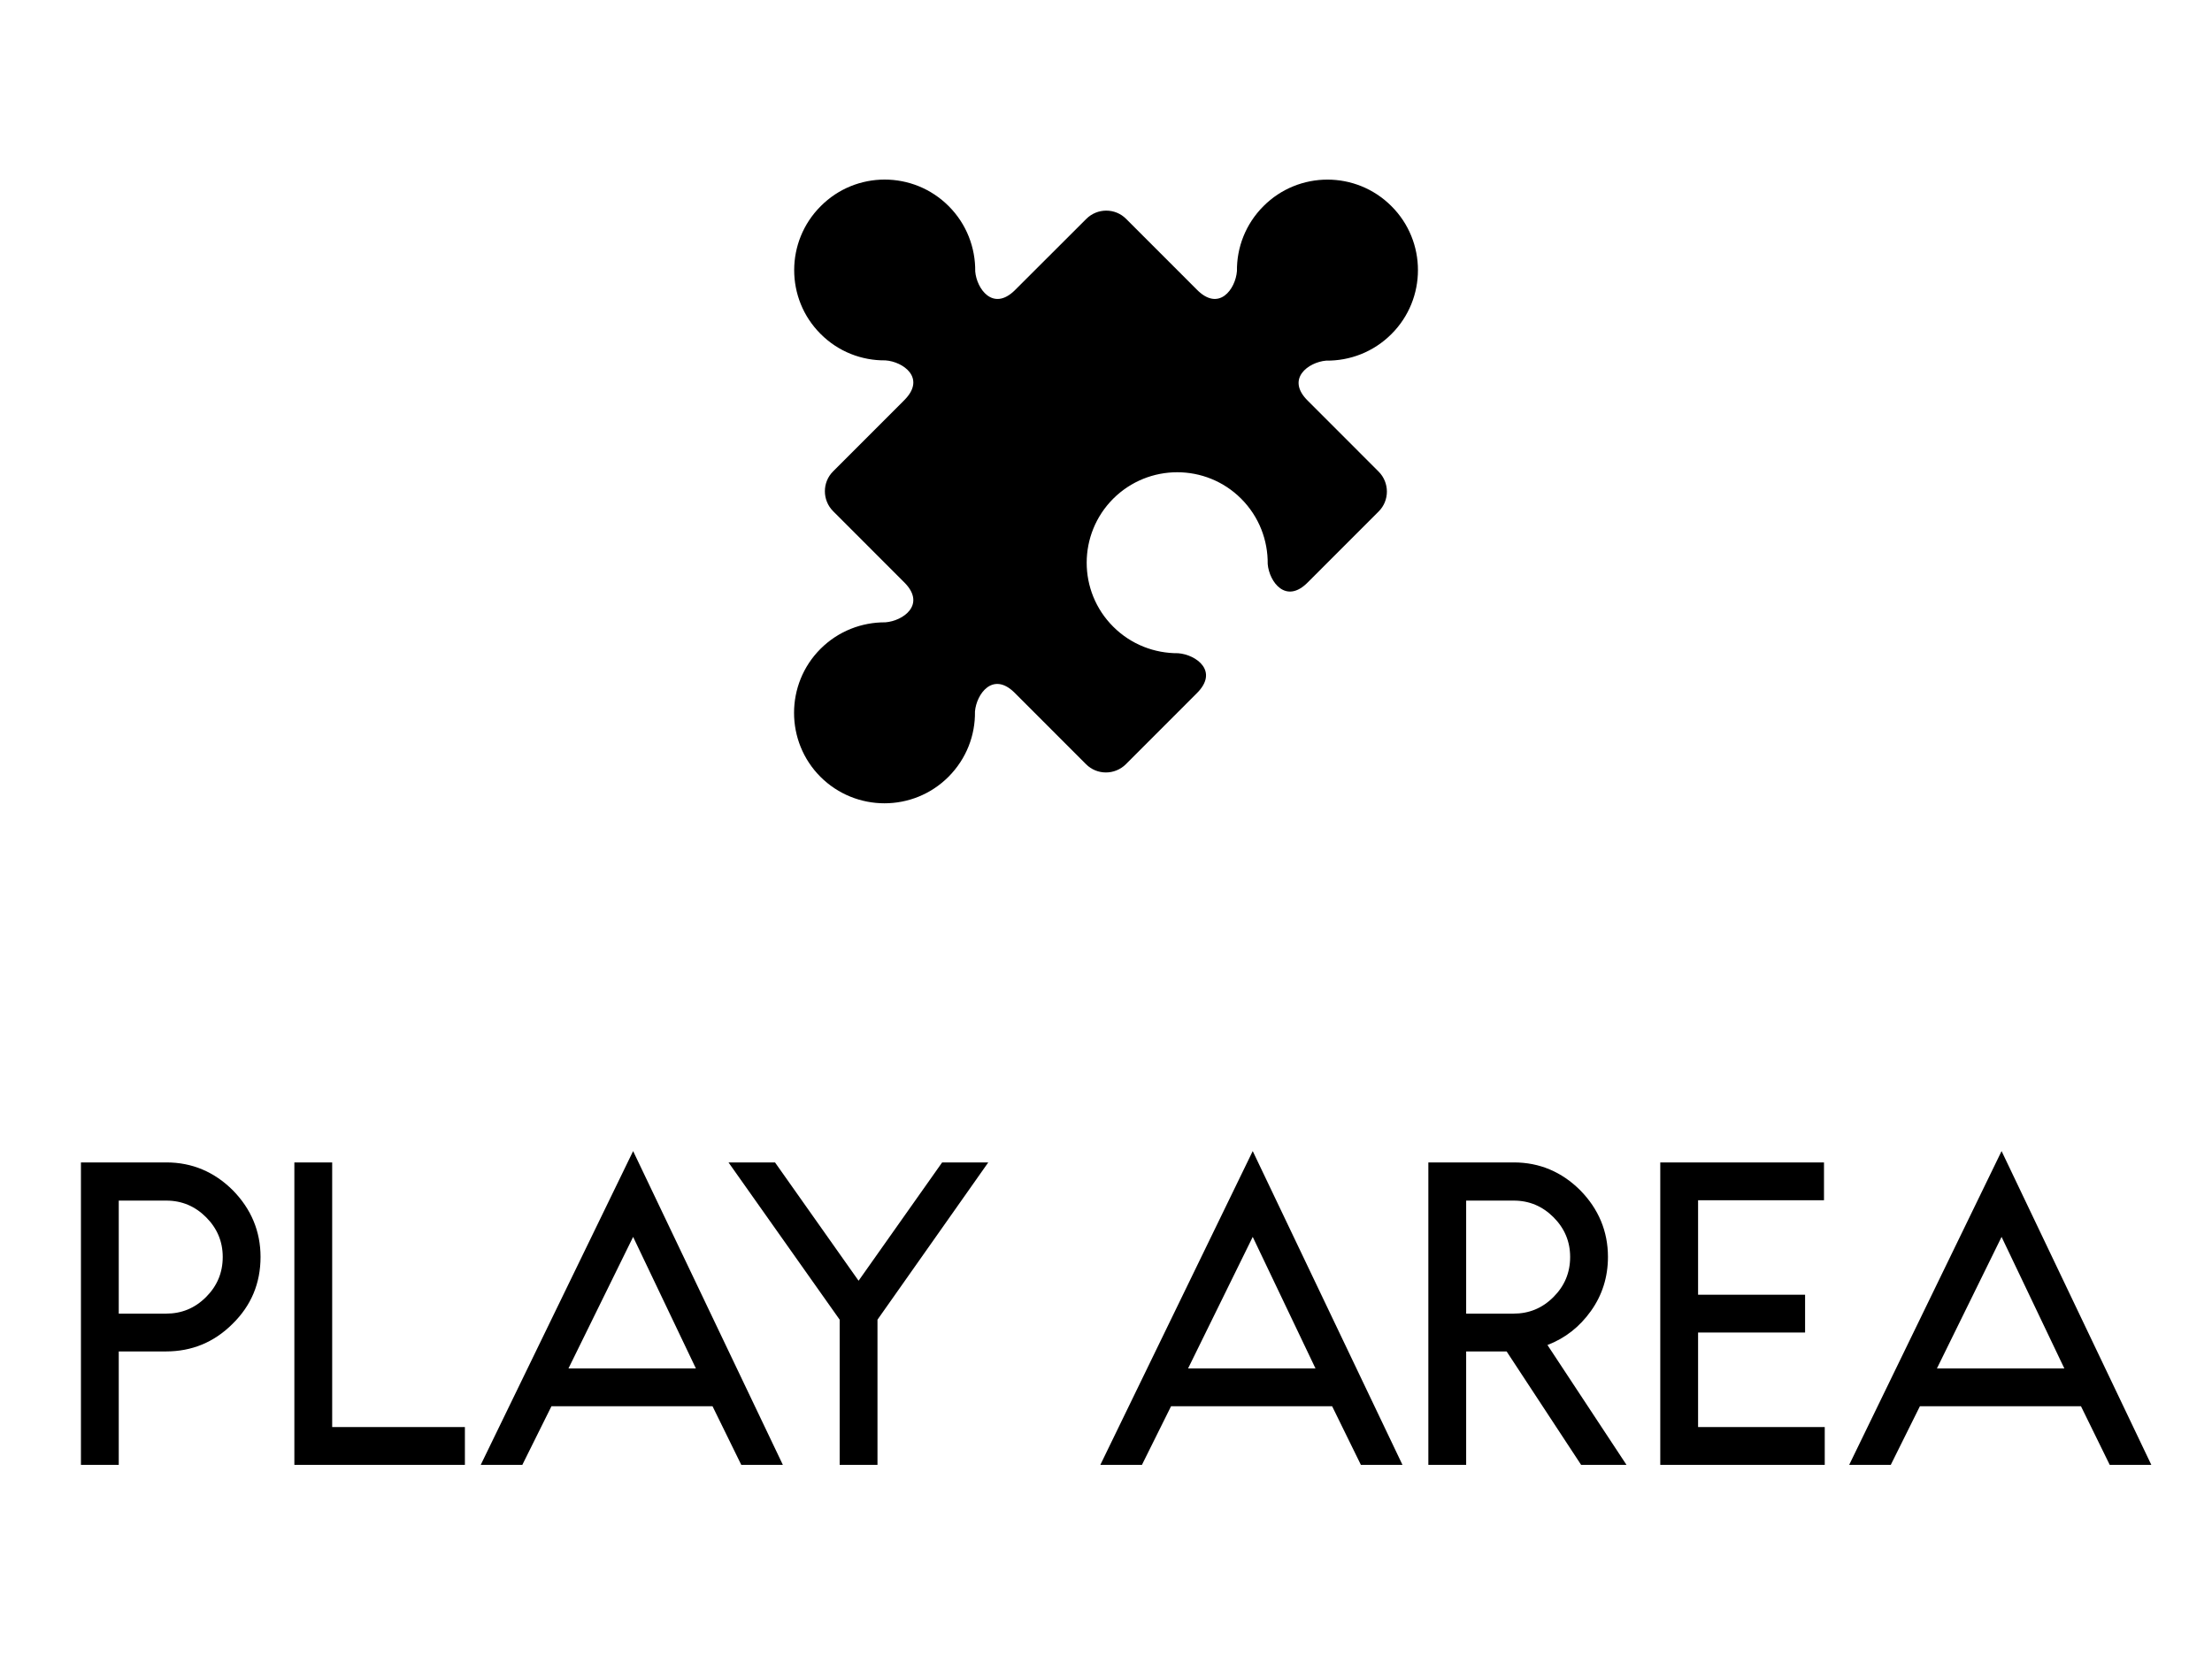 <svg xmlns="http://www.w3.org/2000/svg" width="117" height="88" viewBox="0 0 117 88" fill="none"><g clip-path="url(#clip0_224_263)"><path d="M59.559 11.575L63.295 15.313C64.476 16.523 65.354 15.291 65.426 14.341C65.412 13.102 65.879 11.855 66.83 10.905C68.694 9.039 71.725 9.032 73.596 10.905C75.468 12.77 75.468 15.81 73.596 17.676C72.646 18.627 71.394 19.095 70.141 19.08C69.205 19.16 67.989 20.046 69.184 21.212L72.92 24.951C73.503 25.535 73.503 26.485 72.92 27.062L69.184 30.8C68.017 31.996 67.132 30.779 67.053 29.842C67.067 28.596 66.606 27.343 65.649 26.384C63.785 24.519 60.754 24.519 58.882 26.384C57.011 28.257 57.011 31.29 58.882 33.156C59.833 34.106 61.078 34.567 62.316 34.56C63.266 34.632 64.497 35.511 63.288 36.692L59.552 40.431C58.969 41.014 58.019 41.014 57.443 40.431L53.7 36.685L53.671 36.656L53.642 36.627C52.505 35.525 51.648 36.721 51.569 37.643C51.59 38.889 51.122 40.143 50.165 41.101C48.3 42.966 45.27 42.966 43.398 41.101C41.534 39.235 41.534 36.195 43.398 34.33C44.349 33.379 45.594 32.918 46.832 32.925C47.768 32.853 48.977 31.996 47.861 30.843C47.84 30.822 47.825 30.807 47.804 30.786L44.068 27.047C43.485 26.464 43.485 25.513 44.068 24.937L47.804 21.198L47.861 21.14C48.977 19.988 47.768 19.131 46.832 19.066C45.587 19.08 44.341 18.612 43.398 17.661C41.541 15.803 41.541 12.77 43.413 10.905C45.277 9.032 48.308 9.032 50.179 10.905C51.13 11.855 51.597 13.109 51.583 14.362C51.662 15.284 52.519 16.473 53.656 15.378L53.714 15.32L57.457 11.582C58.04 10.998 58.99 10.998 59.566 11.582" fill="black"></path></g><path d="M4.281 61.5H8.801C10.161 61.5 11.341 62 12.321 62.98C13.281 63.96 13.781 65.14 13.781 66.5C13.781 67.9 13.281 69.08 12.301 70.04C11.321 71.02 10.141 71.5 8.781 71.5H6.281V77.5H4.281V61.5ZM6.281 63.52V69.5H8.781C9.601 69.5 10.301 69.22 10.901 68.62C11.481 68.04 11.781 67.34 11.781 66.5C11.781 65.68 11.481 64.98 10.901 64.4C10.321 63.82 9.621 63.52 8.801 63.52H6.281ZM17.57 75.5H24.59V77.5H15.57V61.5H17.57V75.5ZM41.408 77.5H39.208L37.688 74.4H29.168L27.628 77.5H25.428L33.488 60.9L41.408 77.5ZM30.068 72.4H36.808L33.488 65.44L30.068 72.4ZM46.413 69.82V77.5H44.413V69.82L38.533 61.5H40.993L45.413 67.76L49.833 61.5H52.273L46.413 69.82ZM74.181 77.5H71.981L70.461 74.4H61.941L60.401 77.5H58.201L66.261 60.9L74.181 77.5ZM62.841 72.4H69.581L66.261 65.44L62.841 72.4ZM75.55 61.5H80.07C81.43 61.5 82.61 62 83.59 62.98C84.55 63.96 85.05 65.14 85.05 66.5C85.05 67.56 84.75 68.52 84.15 69.36C83.55 70.2 82.79 70.8 81.85 71.16L86.03 77.5H83.63L79.69 71.5H77.55V77.5H75.55V61.5ZM77.55 63.52V69.5H80.05C80.87 69.5 81.57 69.22 82.17 68.62C82.75 68.04 83.05 67.34 83.05 66.5C83.05 65.68 82.75 64.98 82.17 64.4C81.59 63.82 80.89 63.52 80.07 63.52H77.55ZM96.477 63.5H89.817V68.5H95.477V70.5H89.817V75.5H96.517V77.5H87.817V61.5H96.477V63.5ZM113.79 77.5H111.59L110.07 74.4H101.55L100.01 77.5H97.81L105.87 60.9L113.79 77.5ZM102.45 72.4H109.19L105.87 65.44L102.45 72.4Z" fill="black"></path><defs><clipPath id="clip0_224_263"><rect width="35" height="42" fill="white" transform="translate(41 0.5)"></rect></clipPath></defs></svg>